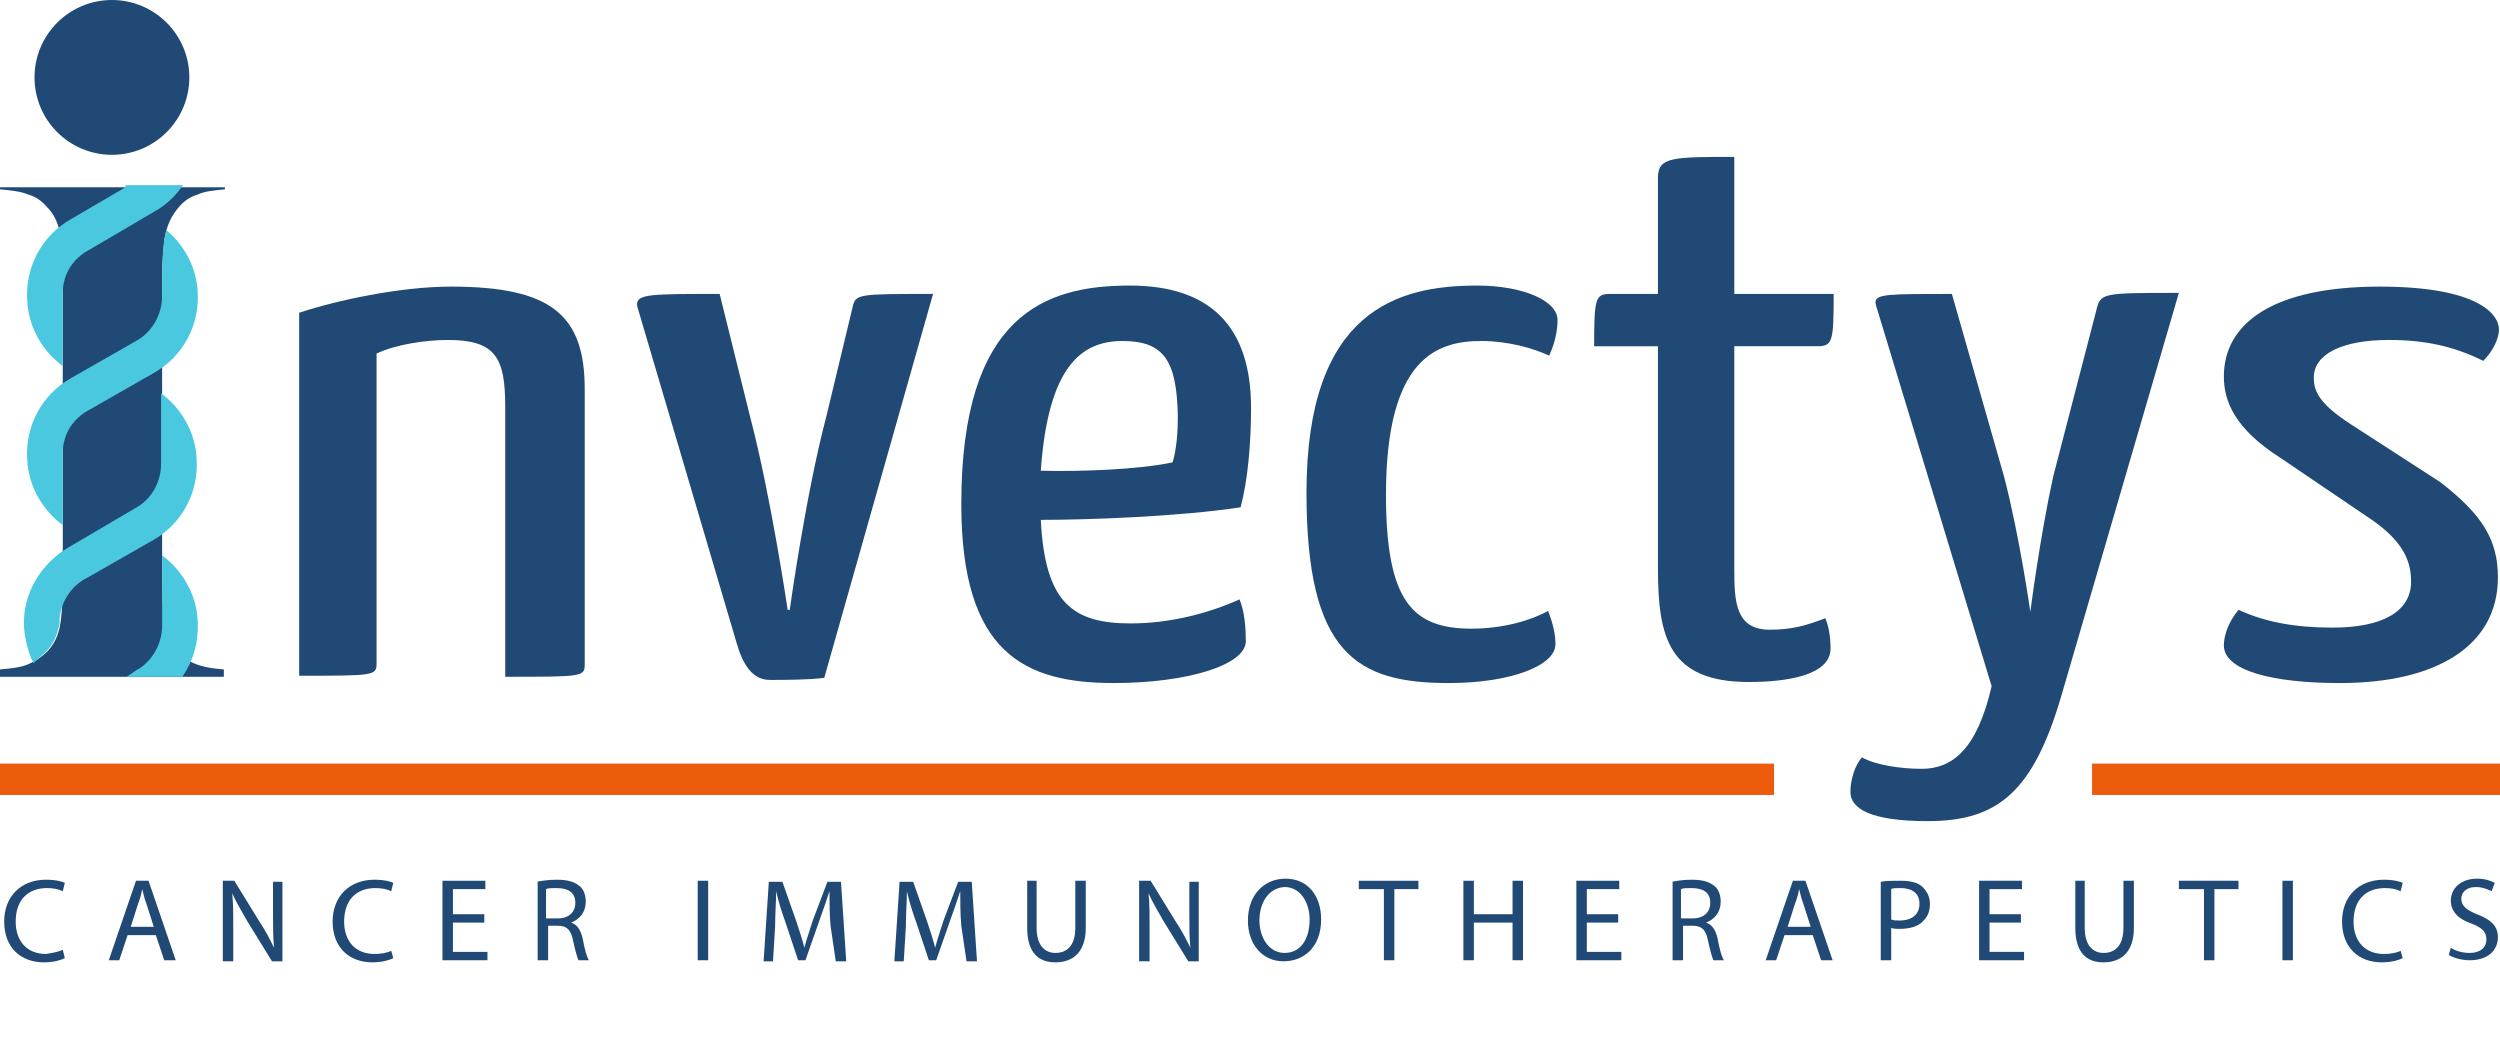<?xml version="1.0" encoding="utf-8"?>
<!-- Generator: Adobe Illustrator 18.1.1, SVG Export Plug-In . SVG Version: 6.00 Build 0)  -->
<svg version="1.1" id="Calque_1" xmlns="http://www.w3.org/2000/svg" xmlns:xlink="http://www.w3.org/1999/xlink" x="0px" y="0px"
	 viewBox="0 0 239 101.4" enable-background="new 0 0 239 101.4" xml:space="preserve">
<g>
	<g>
		<path fill="#204A75" d="M21.5,17.9v0.2c-1.1,0.1-2,0.2-2.6,0.5c-0.7,0.2-1.3,0.6-1.8,1.2c-0.7,0.8-1.2,1.8-1.4,3.2
			c-0.1,1-0.2,2.2-0.2,3.5v29.2c0,1.6,0.1,2.8,0.2,3.7c0.2,0.9,0.4,1.6,0.7,2.2c0.5,0.8,1.1,1.3,1.9,1.7c0.8,0.4,1.8,0.6,3.1,0.7
			v0.7H0v-0.7c1.1-0.1,2-0.2,2.7-0.5c0.7-0.3,1.3-0.7,1.8-1.2c0.6-0.6,1-1.4,1.2-2.3C5.9,59,6,57.6,6,55.6V26.4c0-2-0.1-3.4-0.3-4.3
			c-0.2-0.9-0.6-1.7-1.2-2.3c-0.5-0.6-1.1-1-1.8-1.2C2,18.3,1.1,18.2,0,18.1v-0.2H21.5z"/>
	</g>
	<path fill="#4AC8DF" d="M15.9,22c-0.1,0.3-0.1,0.6-0.2,0.9c-0.1,1-0.2,2.2-0.2,3.5v0.9v1h0c0,1.8-1,3.5-2.5,4.3l-6.3,3.6
		c-2.6,1.5-4.3,4.4-4.1,7.7c0.1,2.6,1.5,4.9,3.4,6.3v-6.9c0-1.8,1-3.3,2.5-4.1l6.3-3.6c2.6-1.5,4.3-4.4,4.1-7.7
		C18.8,25.6,17.6,23.4,15.9,22z"/>
	<g>
		<path fill="#4AC8DF" d="M4.4,62.3c0.6-0.6,1-1.4,1.2-2.3c0.1-0.2,0.1-0.5,0.1-0.8c0.1-1.7,1.2-3.3,2.7-4l6.3-3.6
			c2.6-1.5,4.3-4.4,4.1-7.7c-0.1-2.6-1.5-4.9-3.4-6.3v6.7h0c0,1.9-1,3.5-2.5,4.3l-6.3,3.7c-2.6,1.5-4.5,4.4-4.3,7.7
			c0.1,1.2,0.4,2.4,0.9,3.4C3.7,62.9,4.1,62.6,4.4,62.3z"/>
	</g>
	<path fill="#4AC8DF" d="M17.5,64.6c1-1.5,1.5-3.2,1.4-5.2c-0.1-2.6-1.5-4.9-3.4-6.3v6.7h0c0,1.8-1,3.5-2.5,4.3l-0.9,0.6H17.5z"/>
	<path fill="#4AC8DF" d="M12,17.9l-5.3,3.1c-2.6,1.5-4.3,4.4-4.1,7.7c0.1,2.6,1.5,4.9,3.4,6.3V28c0-1.8,1-3.3,2.5-4.1l6.3-3.7
		c1.1-0.6,2-1.5,2.7-2.5H12z"/>
	<circle fill="#204A75" cx="10.7" cy="7.4" r="7.4"/>
	<g>
		<path fill="#204A75" d="M28.6,29.9c3.6-1.2,9.7-2.5,14.5-2.5c9.6,0,12.8,2.7,12.8,9.8v26.3c0,1.2-0.2,1.2-7.6,1.2V38.9
			c0-4.7-0.9-6.4-5.5-6.4c-2,0-4.9,0.4-6.8,1.3v29.6c0,1.2-0.2,1.2-7.4,1.2V29.9z"/>
		<path fill="#204A75" d="M61.1,29.9c-0.1-0.4-0.2-0.6-0.2-0.8c0-1,1.4-1,7.9-1l2.9,11.7c2,7.6,3.6,18.5,3.6,18.5h0.2
			c0,0,1.5-10.9,3.5-18.5l2.5-10.4c0.3-1.3,0.4-1.3,7.7-1.3L78.8,64.8c-1.4,0.2-4,0.2-5.2,0.2c-1.7,0-2.6-1.5-3.2-3.6L61.1,29.9z"/>
		<path fill="#204A75" d="M118.5,57.3c0.5,1.2,0.6,2.8,0.6,4c0,2.3-5.7,4-12.6,4c-8.5,0-14.6-2.8-14.6-17.1
			c0-18.2,8.1-20.9,16.1-20.9c7.7,0,11.6,3.9,11.6,11.7c0,3.3-0.3,6.9-1,9.5c-6,0.9-14.6,1.2-19.1,1.2c0.4,7.9,3,9.9,8.6,9.9
			C111.7,59.6,115.4,58.7,118.5,57.3z M99.5,45c3.6,0.1,9.4-0.1,12.6-0.8c0.4-1.3,0.5-3,0.5-4.4c-0.1-5.3-1.3-7.2-5.3-7.2
			C103.4,32.6,100.2,35,99.5,45z"/>
		<path fill="#204A75" d="M148.1,34c-1.5-0.7-3.9-1.4-6.5-1.4c-4.2,0-9.1,1.6-9.1,14.7c0,10.3,2.6,12.8,8.2,12.8
			c3,0,5.7-0.8,7.3-1.7c0.5,1.3,0.7,2.3,0.7,3.2c0,2-4.2,3.7-10.2,3.7c-8.8,0-13.6-2.8-13.6-18.2c0-17.5,8.8-19.8,16.3-19.8
			c4.3,0,7.7,1.4,7.7,3.3C148.9,31.5,148.7,32.7,148.1,34z"/>
		<path fill="#204A75" d="M152.4,33.1c0-4.5,0.1-5,1.5-5h4.6V17c0-2,1.4-2,7.3-2v13.1h9.5c0,4.6-0.1,5-1.6,5h-7.9v21.3
			c0,3.1,0.1,5.8,3.4,5.8c2.1,0,3.5-0.4,5.3-1.1c0.3,0.7,0.5,1.7,0.5,2.9c0,2.6-4.3,3.2-7.8,3.2c-7.7,0-8.7-4.3-8.7-10.9V33.1H152.4
			z"/>
		<path fill="#204A75" d="M179.5,29.7c-0.1-0.3-0.2-0.6-0.2-0.8c0-0.8,1.3-0.8,7.3-0.8l5,17.5c1.5,5.8,2.5,12.9,2.5,12.9
			s0.9-7.1,2.2-13l4.1-15.8c0.4-1.7,0.5-1.7,7.9-1.7l-11.2,38.4c-2.7,9.3-6.1,12.1-12.8,12.1c-5.5,0-7.4-1.2-7.4-2.8
			c0-1.1,0.4-2.5,1.1-3.3c1.2,0.7,3.6,1.1,5.7,1.1c2.9,0,5.3-1.8,6.7-7.9L179.5,29.7z"/>
		<path fill="#204A75" d="M217.9,43.7c-4.2-2.7-5.3-5.3-5.3-7.7c0-5.1,4.7-8.6,14.9-8.6c9.3,0,11.4,2.6,11.4,4.1
			c0,0.9-0.6,2.1-1.5,3c-2.8-1.4-5.6-2-9-2c-4.4,0-7.2,1.3-7.2,3.6c0,1.3,0.5,2.5,3.6,4.5l8.5,5.5c4,3.1,5.5,5.5,5.5,9.1
			c0,6.5-5.8,10.1-15.1,10.1c-6.5,0-11.1-1.2-11.1-3.6c0-0.9,0.4-2.2,1.4-3.4c2.6,1.2,5.5,1.7,9,1.7c4.7,0,7.5-1.5,7.5-4.4
			c0-2-0.8-3.8-3.6-5.8L217.9,43.7z"/>
	</g>
	<rect x="0" y="73" fill="#ED5C0C" width="169.6" height="3"/>
	<rect x="200" y="73" fill="#ED5C0C" width="39" height="3"/>
	<g>
		<path fill="#204A75" d="M6.2,91.6c-0.4,0.2-1.1,0.4-2,0.4c-2.2,0-3.8-1.4-3.8-3.9c0-2.4,1.6-4,4-4c1,0,1.6,0.2,1.8,0.3L6,85.2
			c-0.4-0.2-0.9-0.3-1.5-0.3c-1.8,0-3,1.1-3,3.2c0,1.9,1.1,3.1,2.9,3.1C5,91.1,5.6,91,6,90.8L6.2,91.6z"/>
		<path fill="#204A75" d="M12.2,89.4l-0.8,2.4h-1l2.6-7.6h1.2l2.6,7.6h-1.1l-0.8-2.4H12.2z M14.7,88.6l-0.7-2.2
			c-0.2-0.5-0.3-1-0.4-1.4h0c-0.1,0.5-0.2,0.9-0.4,1.4l-0.7,2.2H14.7z"/>
		<path fill="#204A75" d="M21.3,91.8v-7.6h1.1l2.4,3.9c0.6,0.9,1,1.7,1.4,2.5l0,0c-0.1-1-0.1-2-0.1-3.1v-3.2h0.9v7.6h-1l-2.4-3.9
			c-0.5-0.9-1-1.7-1.4-2.6l0,0c0.1,1,0.1,1.9,0.1,3.2v3.3H21.3z"/>
		<path fill="#204A75" d="M37.6,91.6c-0.4,0.2-1.1,0.4-2,0.4c-2.2,0-3.8-1.4-3.8-3.9c0-2.4,1.6-4,4-4c1,0,1.6,0.2,1.8,0.3l-0.2,0.8
			c-0.4-0.2-0.9-0.3-1.5-0.3c-1.8,0-3,1.1-3,3.2c0,1.9,1.1,3.1,2.9,3.1c0.6,0,1.2-0.1,1.6-0.3L37.6,91.6z"/>
		<path fill="#204A75" d="M46.3,88.2h-3V91h3.3v0.8h-4.3v-7.6h4.1V85h-3.1v2.4h3V88.2z"/>
		<path fill="#204A75" d="M51.3,84.3c0.5-0.1,1.2-0.2,1.9-0.2c1.1,0,1.7,0.2,2.2,0.6c0.4,0.3,0.6,0.9,0.6,1.5c0,1-0.6,1.7-1.4,2v0
			c0.6,0.2,0.9,0.7,1.1,1.5c0.2,1.1,0.4,1.8,0.6,2.1h-1c-0.1-0.2-0.3-0.9-0.5-1.8c-0.2-1.1-0.6-1.5-1.5-1.5h-0.9v3.3h-1V84.3z
			 M52.3,87.8h1c1.1,0,1.7-0.6,1.7-1.5c0-1-0.7-1.4-1.8-1.4c-0.5,0-0.8,0-1,0.1V87.8z"/>
		<path fill="#204A75" d="M67.7,84.2v7.6h-1v-7.6H67.7z"/>
		<path fill="#204A75" d="M79.4,88.5c-0.1-1.1-0.1-2.3-0.1-3.3h0c-0.3,0.9-0.6,1.8-1,2.9l-1.3,3.7h-0.7l-1.2-3.6
			c-0.4-1.1-0.7-2.1-0.9-3h0c0,1-0.1,2.2-0.1,3.4l-0.2,3.3h-0.9l0.5-7.6h1.3l1.3,3.7c0.3,0.9,0.6,1.8,0.8,2.6h0
			c0.2-0.8,0.5-1.6,0.8-2.6l1.4-3.7h1.3l0.5,7.6h-1L79.4,88.5z"/>
		<path fill="#204A75" d="M91.9,88.5c-0.1-1.1-0.1-2.3-0.1-3.3h0c-0.3,0.9-0.6,1.8-1,2.9l-1.3,3.7h-0.7l-1.2-3.6
			c-0.4-1.1-0.7-2.1-0.9-3h0c0,1-0.1,2.2-0.1,3.4l-0.2,3.3h-0.9l0.5-7.6h1.3l1.3,3.7c0.3,0.9,0.6,1.8,0.8,2.6h0
			c0.2-0.8,0.5-1.6,0.8-2.6l1.4-3.7h1.3l0.5,7.6h-1L91.9,88.5z"/>
		<path fill="#204A75" d="M99.1,84.2v4.5c0,1.7,0.8,2.4,1.8,2.4c1.1,0,1.9-0.7,1.9-2.4v-4.5h1v4.5c0,2.3-1.2,3.3-2.9,3.3
			c-1.6,0-2.7-0.9-2.7-3.3v-4.5H99.1z"/>
		<path fill="#204A75" d="M108.9,91.8v-7.6h1.1l2.4,3.9c0.6,0.9,1,1.7,1.4,2.5l0,0c-0.1-1-0.1-2-0.1-3.1v-3.2h0.9v7.6h-1l-2.4-3.9
			c-0.5-0.9-1-1.7-1.4-2.6l0,0c0.1,1,0.1,1.9,0.1,3.2v3.3H108.9z"/>
		<path fill="#204A75" d="M126.3,87.9c0,2.6-1.6,4-3.6,4c-2,0-3.4-1.6-3.4-3.9c0-2.4,1.5-4,3.6-4C125,84,126.3,85.6,126.3,87.9z
			 M120.4,88c0,1.6,0.9,3.1,2.4,3.1c1.6,0,2.4-1.4,2.4-3.2c0-1.5-0.8-3.1-2.4-3.1C121.2,84.9,120.4,86.4,120.4,88z"/>
		<path fill="#204A75" d="M132.2,85h-2.3v-0.8h5.7V85h-2.3v6.8h-1V85z"/>
		<path fill="#204A75" d="M140.9,84.2v3.2h3.7v-3.2h1v7.6h-1v-3.6h-3.7v3.6h-1v-7.6H140.9z"/>
		<path fill="#204A75" d="M154.7,88.2h-3V91h3.3v0.8h-4.3v-7.6h4.1V85h-3.1v2.4h3V88.2z"/>
		<path fill="#204A75" d="M159.8,84.3c0.5-0.1,1.2-0.2,1.9-0.2c1.1,0,1.7,0.2,2.2,0.6c0.4,0.3,0.6,0.9,0.6,1.5c0,1-0.6,1.7-1.4,2v0
			c0.6,0.2,0.9,0.7,1.1,1.5c0.2,1.1,0.4,1.8,0.6,2.1h-1c-0.1-0.2-0.3-0.9-0.5-1.8c-0.2-1.1-0.6-1.5-1.5-1.5h-0.9v3.3h-1V84.3z
			 M160.8,87.8h1c1.1,0,1.7-0.6,1.7-1.5c0-1-0.7-1.4-1.8-1.4c-0.5,0-0.8,0-1,0.1V87.8z"/>
		<path fill="#204A75" d="M170.6,89.4l-0.8,2.4h-1l2.6-7.6h1.2l2.6,7.6h-1.1l-0.8-2.4H170.6z M173.1,88.6l-0.7-2.2
			c-0.2-0.5-0.3-1-0.4-1.4h0c-0.1,0.5-0.2,0.9-0.4,1.4l-0.7,2.2H173.1z"/>
		<path fill="#204A75" d="M179.8,84.3c0.5-0.1,1.1-0.1,1.9-0.1c1,0,1.7,0.2,2.1,0.6c0.4,0.4,0.7,0.9,0.7,1.6c0,0.7-0.2,1.2-0.6,1.6
			c-0.5,0.6-1.4,0.8-2.3,0.8c-0.3,0-0.6,0-0.8-0.1v3.1h-1V84.3z M180.8,87.9c0.2,0.1,0.5,0.1,0.8,0.1c1.2,0,1.9-0.6,1.9-1.6
			c0-1-0.7-1.5-1.8-1.5c-0.4,0-0.8,0-0.9,0.1V87.9z"/>
		<path fill="#204A75" d="M193.2,88.2h-3V91h3.3v0.8h-4.3v-7.6h4.1V85h-3.1v2.4h3V88.2z"/>
		<path fill="#204A75" d="M199.3,84.2v4.5c0,1.7,0.8,2.4,1.8,2.4c1.1,0,1.9-0.7,1.9-2.4v-4.5h1v4.5c0,2.3-1.2,3.3-2.9,3.3
			c-1.6,0-2.7-0.9-2.7-3.3v-4.5H199.3z"/>
		<path fill="#204A75" d="M210.6,85h-2.3v-0.8h5.7V85h-2.3v6.8h-1V85z"/>
		<path fill="#204A75" d="M219.2,84.2v7.6h-1v-7.6H219.2z"/>
		<path fill="#204A75" d="M229.7,91.6c-0.4,0.2-1.1,0.4-2,0.4c-2.2,0-3.8-1.4-3.8-3.9c0-2.4,1.6-4,4-4c1,0,1.6,0.2,1.8,0.3l-0.2,0.8
			c-0.4-0.2-0.9-0.3-1.5-0.3c-1.8,0-3,1.1-3,3.2c0,1.9,1.1,3.1,2.9,3.1c0.6,0,1.2-0.1,1.6-0.3L229.7,91.6z"/>
		<path fill="#204A75" d="M234.3,90.6c0.4,0.3,1.1,0.5,1.8,0.5c1,0,1.6-0.5,1.6-1.3c0-0.7-0.4-1.1-1.4-1.5c-1.2-0.4-2-1.1-2-2.2
			c0-1.2,1-2.1,2.5-2.1c0.8,0,1.3,0.2,1.7,0.4l-0.3,0.8c-0.2-0.1-0.8-0.4-1.5-0.4c-1,0-1.4,0.6-1.4,1.1c0,0.7,0.5,1.1,1.5,1.5
			c1.3,0.5,2,1.1,2,2.2c0,1.2-0.9,2.2-2.7,2.2c-0.7,0-1.5-0.2-2-0.5L234.3,90.6z"/>
	</g>
</g>
</svg>
